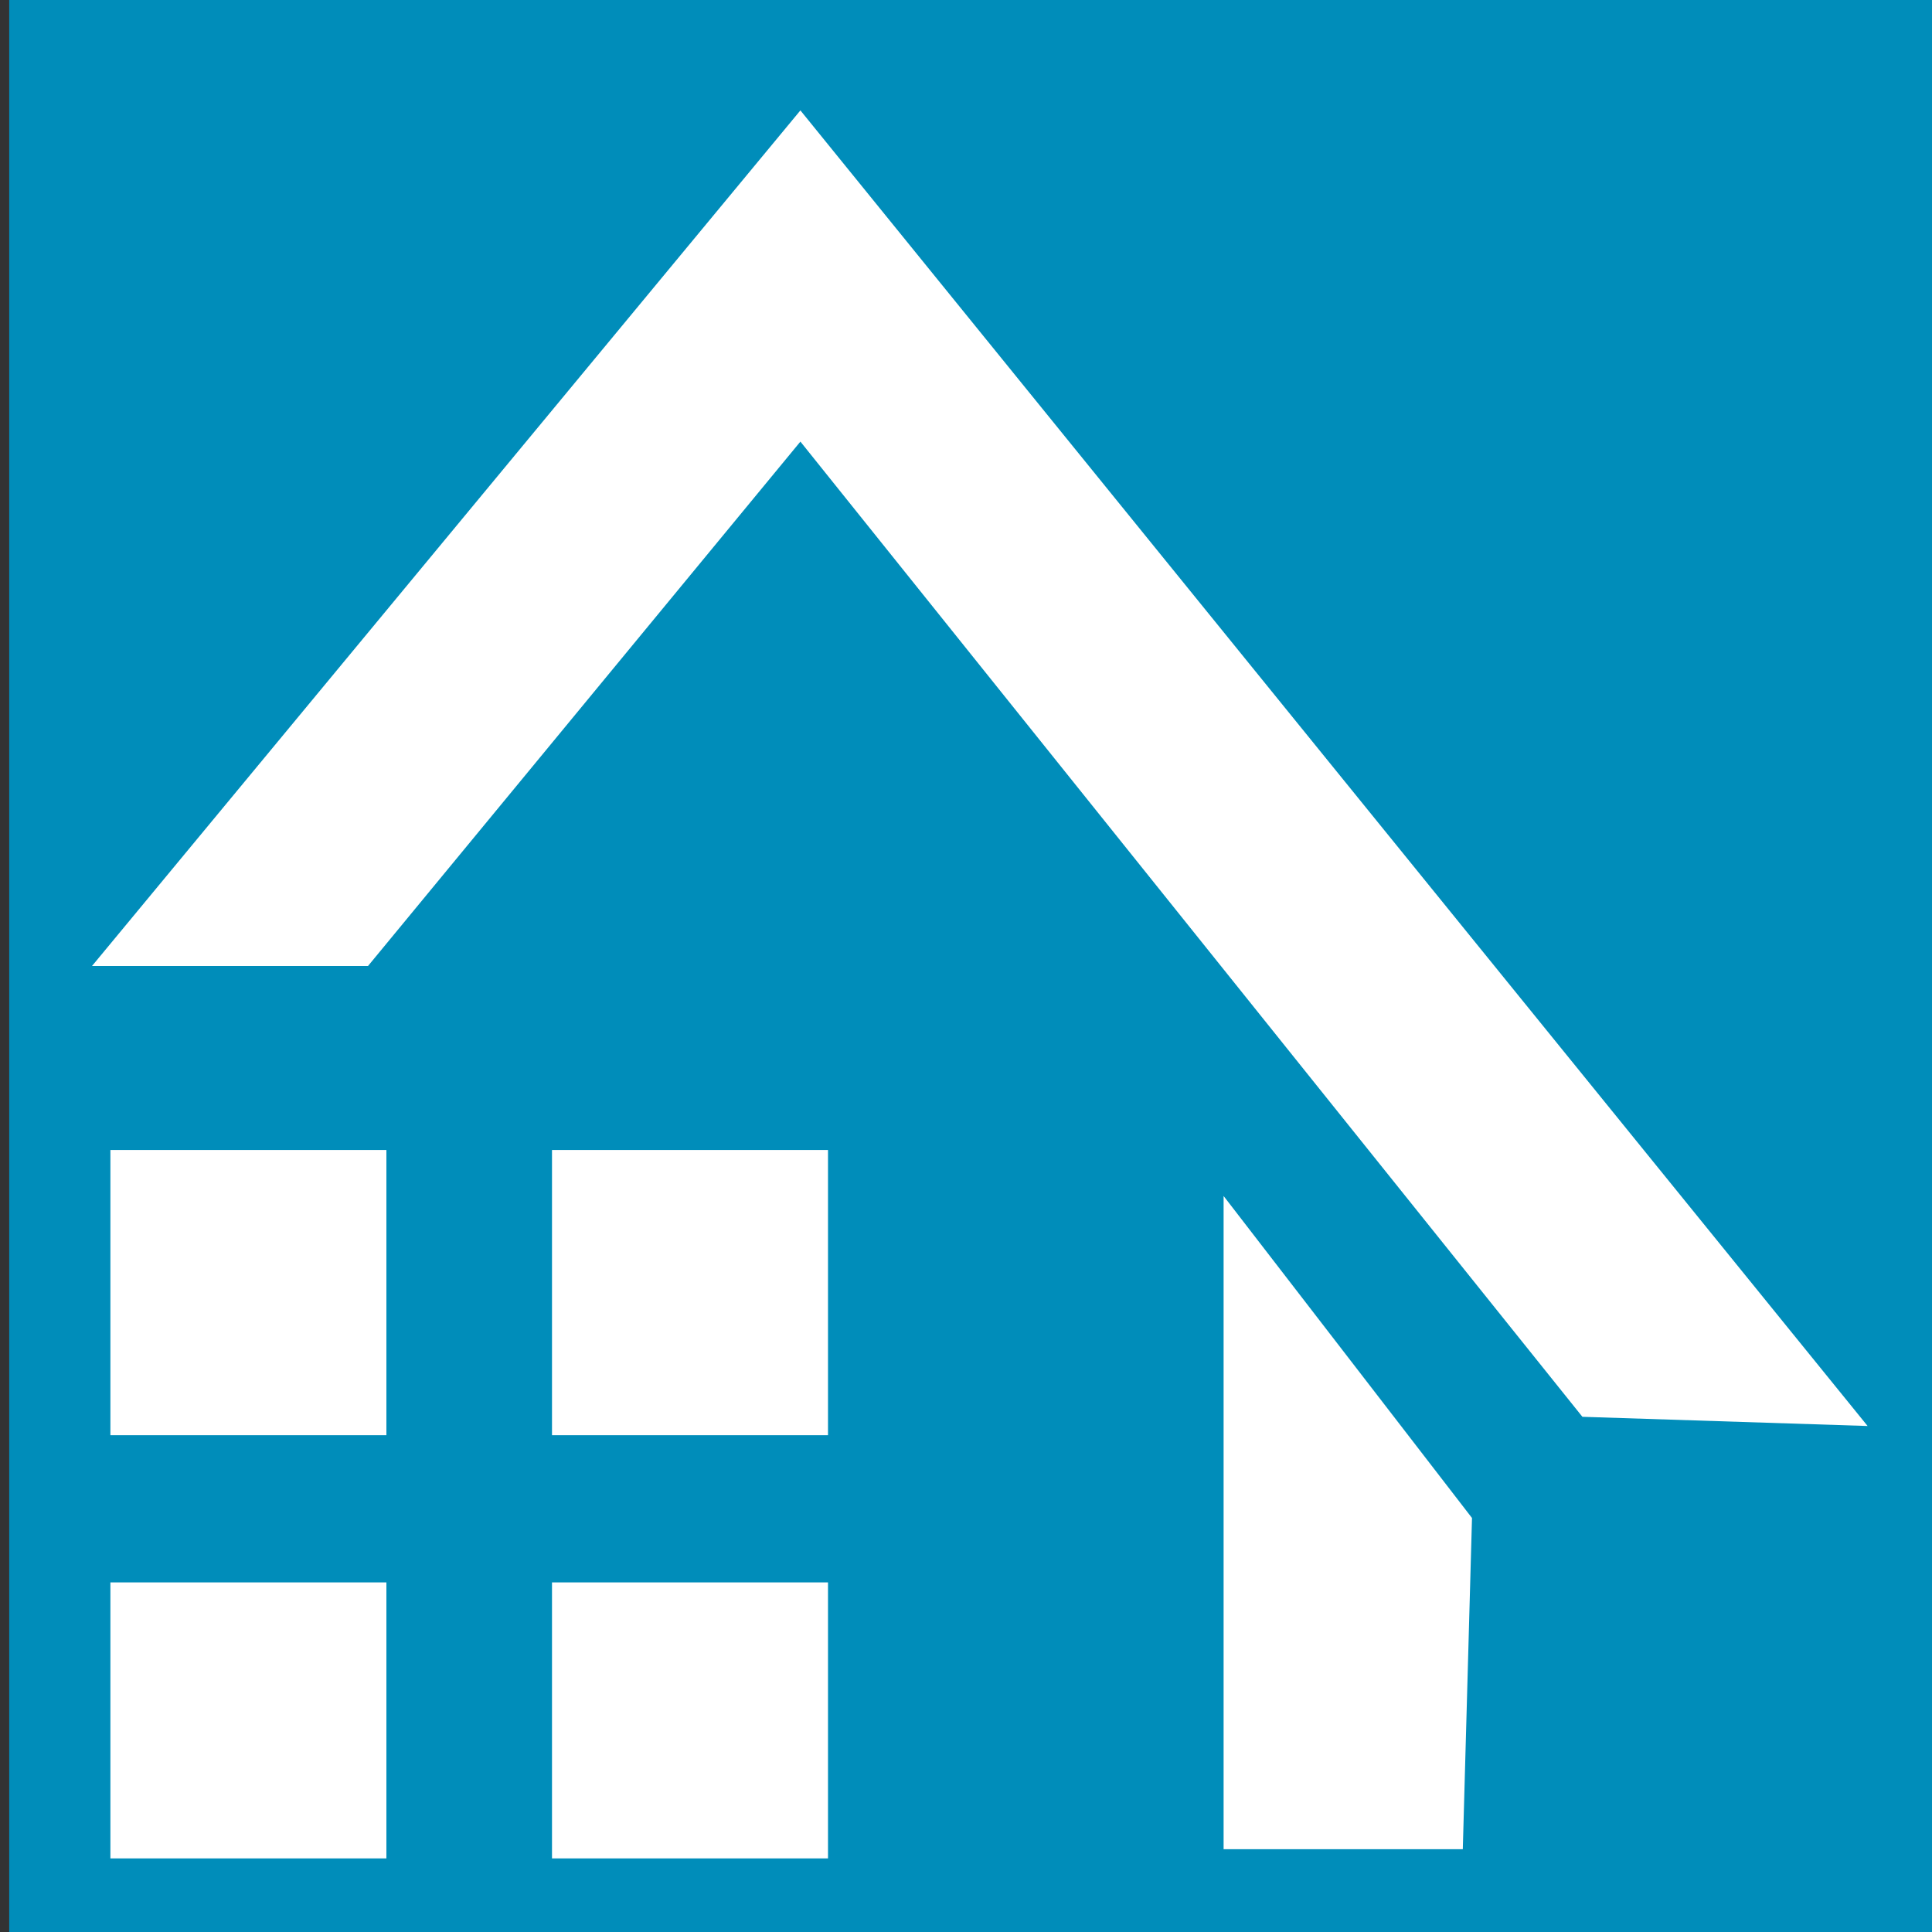 <?xml version="1.0" encoding="utf-8"?>
<!-- Generator: Adobe Illustrator 27.9.0, SVG Export Plug-In . SVG Version: 6.00 Build 0)  -->
<svg version="1.1" xmlns="http://www.w3.org/2000/svg" xmlns:xlink="http://www.w3.org/1999/xlink" x="0px" y="0px"
	 viewBox="0 0 21 21" style="enable-background:new 0 0 21 21;" xml:space="preserve">
<rect x="0" y="0" width="21" height="21" fill="#333333" stroke="none"/>
<style type="text/css">
	.st0{fill:#008DBA;}
	.st1{fill:#FFFFFF;}
</style>
	<g id="Layer_1">
	<g id="Layer_1_00000134214280171917573500000006157647230103830706_">
	</g>
		<rect x="0.1" y="0" class="st0" width="21" height="21"/>
		<polygon class="st1" points="8.7,1.2 1,10.5 4,10.5 8.7,4.8 17.2,15.4 17.2,15.4 20.3,15.5 	"/>
		<polygon id="XMLID_00000168826830846811240630000008634738388972029838_" class="st1" points="6,15.5 6,12.6 6,12.5 9,12.5 9,12.6
		9,15.5 9,15.6 6,15.6 	"/>
		<g>
		<rect id="XMLID_00000149351996852463851520000007078055106480257466_" x="6" y="17.2" class="st1" width="3" height="3"/>
	</g>
		<polygon id="XMLID_00000015356518847680091340000004638423831668363966_" class="st1" points="1.2,15.5 1.2,12.6 1.2,12.5
		4.2,12.5 4.2,12.6 4.2,15.5 4.2,15.6 1.2,15.6 	"/>
		<g>
		<rect id="XMLID_00000054224008167093180480000017943713003632360343_" x="1.2" y="17.2" class="st1" width="3" height="3"/>
	</g>
</g>
	<g id="Layer_2">
	<polygon class="st1" points="13.3,20.1 15.9,20.1 16,16.5 13.3,13 	"/>
</g>
</svg>
